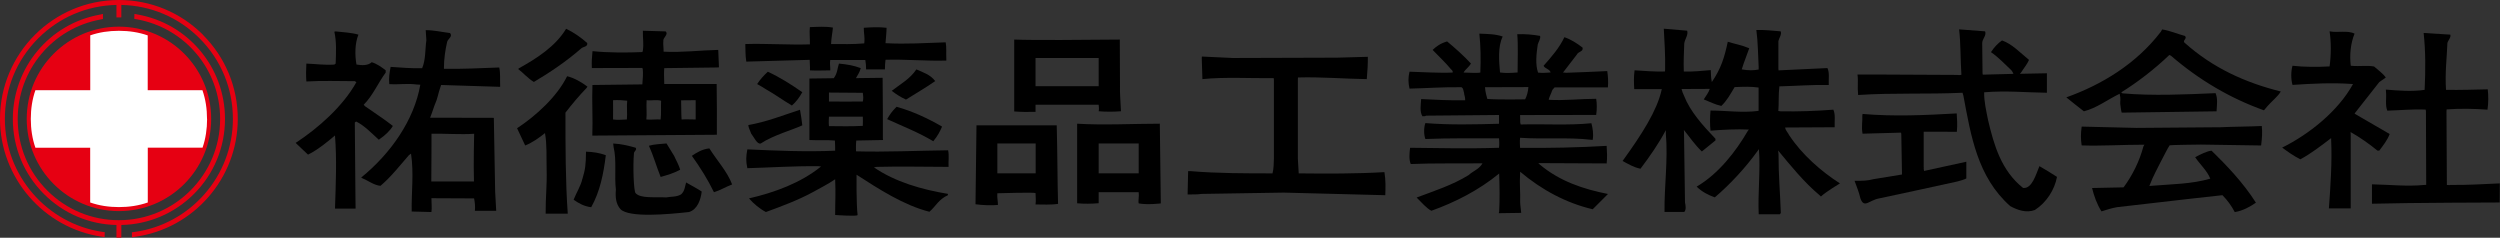 <?xml version="1.0" encoding="UTF-8"?>
<svg id="_レイヤー_2" data-name="レイヤー 2" xmlns="http://www.w3.org/2000/svg" viewBox="0 0 379.78 36.11">
  <rect x="0" y="0" width="379.78" height="36.11" fill="#333333" stroke="none"/>
  <g id="_レイヤー_1-2" data-name="レイヤー 1">
    <g>
      <g>
        <path d="M123.01,10.69c1.14.06,2.06,0,3.12,0,.02-.56-.1-.96-.01-1.58h5.33c.08.59.12.8.12,1.43h2.86c.02-.78.02-.86.09-1.46,2.96-.1,6.33.22,9.24.12v-.2c-.05-.89.05-1.78-.1-2.57-3.01.1-6.01.3-9.14.13.06-.91.16-1.65.16-2.34-1.21-.14-2.28-.08-3.46,0-.02.83.19,1.37.07,2.37-1.65.15-3.43.11-5.04.1.04-1.02.23-1.81.28-2.5-1.14-.2-2.27-.11-3.5-.07-.1.79.03,1.75,0,2.62-3.21.1-6.71-.15-9.81-.05.05.89-.02,1.57.15,2.67,3.11-.1,6.52-.17,9.63-.27,0,.7.07.88.04,1.6Z"/>
        <path d="M88.22,7.43c.3-.39,1.09-.25.99-.89-.94-.84-2.07-1.63-3.21-2.17-1.63,2.71-4.54,4.54-7.11,5.97l-.18.14c.79.59,1.44,1.4,2.39,1.97,2.42-1.43,4.9-3.1,7.12-5.03Z"/>
        <path d="M271.8,20.56c-.15-.4-.53-.66-.62-1.19l7.53-.04c-.05-.89.15-1.88-.2-2.67-2.62.2-5.28.3-8,.25l-.36-.05c.1-1.18,0-2.51.16-3.74,2.65-.07,4.99-.26,7.5-.21-.05-.84.15-1.83-.2-2.57l-7.43.35-.02-.25v-4.2c.1-.49.54-.99.35-1.48-1.23-.1-2.52-.25-3.7-.2.25,1.83.25,3.75.35,5.58v.42c-.75.15-1.57.16-2.57-.02.39-1.27.79-2.17,1.14-3.21-1.18-.5-2.17-.64-3.26-.99-.51,2.4-1.01,4.04-2.42,6.12-.16-.76-.13-1.25-.16-1.81-1.14.1-2.92.27-4.1.22-.06-1.48.02-2.9.07-4.28.1-.69.64-1.28.44-1.93l-3.55-.3c.1,1.97.25,4.05.2,6.17l-.02.33c-1.53.05-3.13-.09-4.62-.18-.14,1.14-.1,1.79-.05,2.86h4.19s-.04.15-.04.15c-.69,3.11-2.98,6.7-5.92,10.76.89.49,1.72.98,2.72,1.18,1.44-1.91,2.77-3.82,3.85-5.86v.52c.35,4-.25,8-.2,11.9h3.01c.3-.35.2-.99.1-1.43l-.15-10.66-.02-.36c.89,1.08,1.6,2.19,2.73,3.27l2.07-1.68v-.25c-1.97-2.07-3.85-4.15-4.79-6.57-.15-.3-.27-.61-.36-.99l4.29-.02c-.19.56-.56,1.05-.92,1.6.89.35,1.73.79,2.67.99.84-.79,1.34-1.73,2.02-2.86,1.46-.06,2.45-.1,3.64.07v3.54c-2.43.33-4.98-.05-7.3-.05-.1.99-.1,2.22,0,3.06,1.83-.15,4.05-.26,5.82-.17l-.16.21c-1.83,3.16-4.47,6.53-7.77,8.46.82.8,1.78,1.28,2.76,1.63,2.37-2.02,4.69-4.54,6.47-7.01l.23-.32c.25,3.16-.18,6.79-.03,9.9h3.21l.15-.2c-.1-2.96-.36-5.83-.35-8.93l-.06-.56c1.83,2.22,3.96,4.85,6.28,6.78l.22.21c.79-.74,2.89-1.99,2.89-1.99-2.86-1.83-5.78-4.39-7.7-7.31Z"/>
        <path d="M307.34,28.56c-3.31-2.62-4.44-6.52-5.33-10.32-.25-1.28-.63-2.86-.59-4.22,3.39-.28,6.32.03,9.53.07v-2.96l-4.1.08.2-.23c.39-.64.91-1.22,1.18-1.88-1.33-1.09-2.57-2.42-4.1-2.96-.62.44-1.14.96-1.68,1.78,1.09.74,2.07,1.78,3.11,2.76.1.15.27.4.3.54l-4.65.12-.04-.21-.05-4.59c0-.64.69-1.14.44-1.78l-3.95-.3c.25,2.07.2,4.68.35,6.9-.42.09-.37.02-.7.02l-12.13-.06h-2.96c.15,1.09-.04,1.74.1,3.11,5.28-.35,10.58-.09,15.86-.34l.13.44c1.14,6.07,2.12,12.34,7.11,16.78,1.09.59,2.42,1.09,3.75.59,1.78-1.14,3.01-3.11,3.36-5.03-.89-.59-1.77-1.1-2.67-1.63-.52,1.23-1.11,3.46-2.47,3.31Z"/>
        <path d="M331.92,5.46c-1.14-.3-2.22-.79-3.46-.99l-.2.35c-3.75,4.89-8.98,8.05-14.36,9.97.84.69,1.78,1.43,2.67,2.12,1.93-.49,3.6-1.78,5.43-2.67.21.86.06,1.1.09,1.54.03.25.15,1.17.22,1.33l14.41-.2c.06-1.04.2-1.93-.15-2.76-4.59.2-9.55.43-14.14.03-.1-.1-.12-.06-.19-.15,2.47-1.53,5.09-3.55,7.31-5.68l.25.12c4.29,3.7,9.03,6.47,14.12,8.29l.54-.64c.7-.8,1.54-1.42,2.02-2.22-5.33-1.33-10.32-3.55-14.66-7.45-.25-.35.49-.59.1-.99Z"/>
        <path d="M57.56,21.22l.15-.12c.74-.49,1.58-1.28,1.97-1.97-1.38-1.09-2.86-2.02-4.25-3.01l-.18-.21c1.4-1.4,2.2-3.35,3.34-4.88v-.35c-.64-.49-1.33-.99-2.12-1.23-.59.54-1.53.49-2.32.35-.25-1.43-.25-3.21.3-4.54-1.17-.33-2.32-.35-3.46-.49l-.2.05c.35,1.53.26,3.16.2,4.84l-.2.15c-1.48.1-2.86-.1-4.25-.15-.06.95-.06,1.86,0,2.72,2.47-.15,4.79-.05,7.35-.05l.25.15c-2.02,3.65-5.82,7.01-9.23,9.23l1.88,1.78c1.55-.73,3.52-2.42,4.1-2.91.29,3.74.12,7.32,0,11.11h3.13c0-.45,0-.9-.02-1.43l-.1-11.65.2-.15c1.23.59,2.37,1.79,3.46,2.78Z"/>
        <path d="M361.14,22.88h.3c.59-.79,1.23-1.58,1.58-2.52l-5.33-3.09.1-.16,3.65-4.64.99-.69c-.44-.64-1.18-1.14-1.78-1.68-1.14-.2-2.02.02-3.54-.11-.2-1.63-.02-3.45.58-4.88-1.09-.54-2.57-.1-3.8-.35.25,1.53.25,3.65,0,5.33-1.83.1-3.85.1-5.63-.1-.25.84-.25,2.07,0,2.91,2.91-.2,6.07-.35,8.89-.15l.3.02c-2.27,4.15-6.76,7.68-10.76,9.65.85.63,1.71,1.25,2.76,1.78,1.58-.84,3.2-2.09,4.68-3.22v.26c.16,3.36-.1,7.04-.34,10.42h3.31v-11.21l-.02-.39c1.33.74,2.89,1.83,4.07,2.81Z"/>
        <path d="M372.2,28.12l-.49-.02-.06-11.18.02-.3c2.02-.15,4.19-.11,6.21.04.16-1.11.14-2.15.04-3.09-1.93.04-4.2.12-6.34.08-.17-2.63.12-4.74.21-7.11.1-.44.59-.84.44-1.28l-4.05-.25c.3,2.76.3,5.59.15,8.64-1.9.29-4.06.11-5.89-.04l.02.29c.1.99-.15,2.07.2,2.91,1.88-.05,3.96-.26,5.83-.16l.04.25.04,11.18-.34.02c-2.52.25-5.38-.05-7.9-.1v2.95c5.89-.16,19.4-.19,19.4-.19l.02-2.9c-2.52.1-5.06.28-7.58.23Z"/>
        <path d="M197.29,26.33l-.13-2.25v-11.96l.02-.35c3.6-.1,6.89.2,10.45.25.12-1.33.17-2.33.16-3.39l-4.65.13-15.85.05-4.71-.22-.02.22.1,3.21c3.41-.35,7.42-.1,10.83-.15l.03.25v12c-.05.79,0,1.38-.21,2.22-3.9,0-8.48,0-12.43-.34h-.39l-.08,3.54c.74,0,1.46.02,2.11-.08l12.49-.2,15.2.39h.23c.04-1.18.08-2.21-.13-3.5-4.25.25-8.76.24-13,.19Z"/>
        <path d="M157.31,16.99v-1.08h9.59c0,.34.1.59,0,.99,1.02.09,2.31.09,3.39,0-.06-1.27-.19-2.93-.15-3.79l-.03-7.1c-5.28.05-13.14.12-16.04,0v10.92c1.17.09,2.13.09,3.24.06ZM157.31,8.81h9.59v4.29h-9.59v-4.29Z"/>
        <path d="M142.07,12.32c-.75-1.01-1.88-1.33-2.86-1.78-.94,1.43-2.47,2.27-3.75,3.26.67.51,1.29.92,2.17,1.33,1.48-.94,2.95-1.77,4.44-2.81Z"/>
        <path d="M116.65,10.89c-.64.59-1.18,1.18-1.63,1.88.44.25.89.49,1.33.79,1.33.74,2.57,1.66,3.95,2.47.64-.54,1.18-1.3,1.58-2.02-1.68-1.18-3.41-2.27-5.23-3.11Z"/>
        <path d="M89.11,13.36l.13-.2c-.84-.64-2.01-1.33-3.09-1.58-1.53,3.11-4.74,6.02-7.6,7.9l1.23,2.62c1.15-.46,2.1-1.16,3.01-1.88.32,1.79.2,3.65.25,5.48.07,2.52-.17,4.25-.15,6.76h3.36c-.35-4.89-.35-10.32-.35-15.35.99-1.28,2.07-2.57,3.21-3.75Z"/>
        <path d="M237.84,11.04l-.4-.02,2.08-2.7c.25-.54,1.04-.44.89-1.09-.84-.64-1.73-1.23-2.76-1.58-.74,1.58-1.93,2.96-3.16,4.34.17.44.92.48,1.07,1.02-.94.08-1.27.08-1.91.02-.44-1.23-.25-2.91-.05-4.25.1-.44.49-.89.35-1.33-1.14-.2-2.27-.3-3.46-.25.15,1.63.05,3.98.05,5.81-1.18.08-1.72.12-2.67,0-.15-1.68-.36-3.91.41-5.46-1.09-.39-2.37-.39-3.55-.44.2,1.83.24,3.88.15,5.91-.57.12-1.77,0-2.55,0,.3-.53.79-.78,1.12-1.37-1.04-1.14-2.44-2.38-3.62-3.36-1.07.33-1.6.74-2.2,1.29.99,1.04,1.92,1.88,2.81,2.96.15.1.3.31.24.48-2.12.1-4.49-.08-6.56-.13-.21.87-.21,1.65,0,2.57,2.52-.05,5.32-.26,7.89-.21.35.2.26.51.4.86,0,.35.17.5.17,1.12-2.22.05-4.71-.08-6.69-.18-.05.84-.25,1.93.2,2.62.2-.05.39.05.54-.1l11.09-.1v1.33c-3.6.1-7.44.2-11.19-.1-.25.69-.25,1.73,0,2.42,3.55-.15,7.63-.1,11.19-.1,0,0,.08.91,0,1.43-4.83.16-9.34.04-13.51,0-.1.79-.2,1.78.1,2.47,3.46-.15,7.49-.06,10.9-.11l-.14.21c-.52.74-1.33.99-1.97,1.58-2.47,1.53-5.28,2.42-7.9,3.41.8.77,1.46,1.6,2.24,2.01,3.6-1.28,7.24-3.14,10.3-5.66.07,2.16.1,3.9,0,5.78l-.06.25,3.41-.05c-.04-.52-.16-1.23-.16-1.63.05-1.68-.12-2.47,0-4.62,3.26,2.76,7.03,4.77,11.02,5.7l2.32-2.32c-3.75-.74-7.31-1.93-10.32-4.44l-.27-.25,10.39.05c.1-.87.06-1.78,0-2.67-4.2.25-8.9.35-13.15.3,0,0-.08-1.01,0-1.53,3.41.25,7.37-.1,10.73.3l.3.02c.15-.91,0-1.79-.2-2.53-3.5.35-7.09.09-10.74.19l-.07-.29c-.02-.42-.02-.59-.02-1.14l11.56-.02c.12-.82.12-1.73,0-2.45-2.42,0-4.89.3-7.21.15,0-.23.34-.91.41-1.11.16-.48.16-.42.48-.77h8.1c.07-.88.02-1.7-.1-2.48-2.02.08-4.24.21-6.32.26ZM231.69,15.09s-3.96.08-5.75-.06c-.13-.52-.3-1.01-.35-1.78l6.59-.02c-.04.7-.25,1.41-.49,1.85Z"/>
        <path d="M97.58,10.32l.07.22c.05.69.02,1.26-.07,2.28l-7.58.09c-.1,2.42.08,5.17-.02,7.69.29,0,18.92-.13,18.92-.13,0-2.52.02-5.2-.03-7.71h-7.96c-.03-1.14-.06-1.67,0-2.41l8-.1.31-.02c-.05-.84-.06-1.82-.11-2.65-2.76.06-5.54.42-8.3.27,0-.83-.09-1.01-.04-1.6-.1-.54.84-.99.35-1.48l-3.46-.1c-.02,1.21.15,1.93,0,3.01l-.07.23c-2.32.1-5.21.11-7.58-.14-.1.98-.14,1.64-.1,2.57l7.68-.02ZM95.23,18.15c-.62,0-1.39.12-2.1,0,0-1.02.02-1.82,0-2.93.84-.04,1.44,0,2.15.08-.1.84.04,1.97-.05,2.85ZM105.68,15.22v2.93c-.66,0-1.5-.05-2.14,0-.07-1-.03-1.9-.07-2.91.77-.02,1.43-.02,2.21-.02ZM98.24,15.22c.74.1,1.4-.12,2.19.08-.05.94.04,1.89-.07,2.85-.69-.05-1.41.07-2.17,0,.1-.89-.03-1.86.04-2.93Z"/>
        <path d="M141.78,21.45c.69-.85.99-1.43,1.33-2.22-2.12-1.23-4.47-2.33-6.91-3.01-.68.68-1.04,1.18-1.43,1.88,2.37,1.09,4.79,2.02,7.01,3.36Z"/>
        <path d="M114.13,20.32c.39.49.9,1.65,1.43,1.48,1.93-1.28,4.94-2.1,6.32-2.76-.1-.79-.19-1.55-.35-2.37-2.57.84-5.18,1.88-7.85,2.32,0,.39.3.89.44,1.33Z"/>
        <path d="M292.23,25.35v-5.34s5.04.01,5.04.01c.1-1.12.03-1.9-.02-2.79-4.97.28-9.57.48-14.3.08l-.04.24c.05.89-.16,1.65.03,2.76l5.85-.16.04.21.1,5.87v.28s-4.34.71-4.34.71c-.89.25-1.68.25-2.86.25.32.86.69,1.78.89,2.67.57,1.59,1.31.27,2.86,0,0,0,11.13-2.38,11.87-2.57,1.08-.28,1.36-.46,1.36-.46v-2.54l-6.42,1.4c-.06-.25-.06-.34-.05-.61Z"/>
        <path d="M144.03,22.83c-4.54.05-9.58.29-13.99.16,0,0-.04-1.06.04-1.64l4.07-.08-.03-.16c0-3.09,0-6.22-.04-9.29l-4.05.05c.25-.49.56-.84.73-1.52-1.04-.39-1.96-.56-3.31-.69-.25.69-.21,1.45-.79,2.22l-3.7.05v9.34c1.44.08,2.55-.04,3.87.08.04.62.04.95.04,1.54-4.34.2-8.99,0-13.34-.2-.2,1.13-.24,1.74,0,2.86,3.6-.1,6.92-.34,10.81-.3l.39.04c-3.11,2.52-7.1,3.96-10.95,4.85.69.79,1.63,1.58,2.57,2.07,2.42-.89,4.84-1.78,7.11-3.01,1.14-.64,2.34-1.23,3.41-1.97.1,2.29,0,3.14,0,5.43,0,0,3.44.25,3.41,0-.21-1.73-.16-6.12-.16-6.12,3.36,2.17,7.17,4.64,11.07,5.63,1.03-.9,1.36-1.85,2.81-2.52v-.2c-3.9-.64-8.03-1.81-11.24-4.03l.43-.07c3.56-.1,7.5,0,10.91,0-.05-.84.11-1.7-.07-2.53ZM125.93,14.06l5.14.04c.08.63.1.87,0,1.32-1.77.01-3.51.03-5.14,0v-1.36ZM125.93,19.16c-.07-.42,0-1.44,0-1.44h5.14c0,.43.04.81,0,1.4-1.77.09-3.26.06-5.14.04Z"/>
        <path d="M337.05,19.33l-12.48.1-8.34-.2c-.15,1.18-.15,1.83,0,2.86,3.11.1,6.17-.11,9.53-.11l-.15.26c-.59,2.22-1.63,4.34-3.01,6.22l-4.79.1c.3,1.23.74,2.47,1.43,3.55.81-.26,1.53-.49,2.37-.64l11.13-1.28,4.87-.54c.79.79,1.38,1.63,1.88,2.57,1.28-.23,2.27-.79,3.21-1.43-1.93-3.05-4.52-5.74-6.74-7.9-.64.05-1.7.55-2.49.99.73,1.1,1.81,2.03,2.3,3.26-2.87.83-5.86.83-8.87,1.08l-.39.03c.69-1.78,1.23-2.62,1.7-3.61.37-.68,1.1-2.19,1.39-2.57.28-.05,4.1-.11,4.75-.11l9.14.14c.15-1.19.2-2.02.1-2.96-1.99.1-4.7.1-6.52.2Z"/>
        <path d="M67.44,10.45v-.2c0-1.23.2-2.67.49-3.9.1-.44.89-.79.44-1.33-1.23-.15-2.42-.44-3.7-.44l.1,1.53c-.2,1.38-.08,2.92-.64,4.25-1.63.05-3.21-.1-4.79-.2-.17.94-.3,1.56-.2,2.62,1.57.09,2.71-.14,4.19.06l.52.03c-.94,5.38-4.49,10.45-8.98,14.1l.12.08c.94.39,1.83,1.09,2.81,1.18,1.58-1.33,2.94-3.08,4.32-4.66l.32-.23c.45,2.97.05,5.87.1,8.79l3,.08c.09-.71,0-1.14,0-2.1l6.48.03c.12.59.19,1.26.12,1.88h2.98s.26,0,.26,0l-.16-2.91-.2-11.21-9.3-.02h-.38c.09-.25.44-1.14.65-1.82.59-1.33.46-1.57,1.02-3.15l8.97.28v-.18c-.04-.89.06-1.92-.14-2.76-2.86.1-5.58.25-8.44.2ZM65.55,20.32c2.12-.05,4.45.15,6.48,0,0,0-.12,4.47-.03,7.25h-6.48c.03-2.16.03-7.25.03-7.25Z"/>
        <path d="M163.63,18.79v12.09c1.05.1,2.22.08,3.27-.01v-1.67h6.08c.09.59-.1,1.25,0,1.7,1.36.25,3.36,0,3.36,0-.06-4.13-.15-12.11-.15-12.11-3.95,0-8.61.25-12.56,0ZM172.98,26.33h-6.08v-4.54h6.08v4.54Z"/>
        <path d="M98.58,22.14c.69,1.53,1.14,3.16,1.78,4.74,1.09-.31,1.96-.56,2.96-1.09-.19-.76-.7-1.59-.9-2.09l-1.17-1.91c-.89.1-1.83.1-2.67.35Z"/>
        <path d="M148.34,19.03l-.15,12c1.09.15,2.52.2,3.41.1,0-.6-.15-1.09-.09-1.77,0,0,5.6-.17,5.8-.03,0,.62.09,1.05,0,1.73.99,0,2.38.08,3.42-.09-.1-3.85-.09-7.96-.2-11.93h-12.19ZM157.33,26.33h-5.82v-4.54h5.82v4.54Z"/>
        <path d="M103.42,29.55c-.64.39-1.53.3-2.22.44-1.73-.1-3.86.2-4.64-.64-.29-.23-.44-4.1-.25-6.12.05-.25.49-.49.25-.79-1.04-.3-2.28-.59-3.41-.64l.06.54c.49,2.02.1,4.39.35,6.47-.1,1.14,0,2.17.69,2.96,1.29,1.34,7.26.79,10.42.44,1.28-.39,1.78-1.88,1.93-3.11-.64-.44-1.63-.94-2.37-1.38-.19.62-.2,1.33-.79,1.83Z"/>
        <path d="M105.1,23.67c1.28,1.78,2.42,3.6,3.36,5.53.99-.3,1.83-.84,2.76-1.18-.74-1.97-2.32-3.65-3.46-5.48-1.09.12-1.93.64-2.67,1.14Z"/>
        <path d="M88.46,27.19c-.2.99-.95,2.18-1.32,3.15.79.55,1.57,1,2.67,1.14,1.33-2.37,1.88-5.08,2.22-7.9-.94-.35-1.88-.5-3.01-.54-.02,2.06-.11,2.66-.55,4.15Z"/>
      </g>
      <g>
        <path d="M18.07,32.07c7.74,0,14.01-6.27,14.01-14.01s-6.27-14.01-14.01-14.01-14.01,6.27-14.01,14.01,6.27,14.01,14.01,14.01Z" style="fill: #e60012;"/>
        <g>
          <path d="M30.84,5.29C27.43,1.88,22.89,0,18.07,0,8.1,0,0,8.1,0,18.07c0,8.91,6.64,16.59,15.44,17.88l.45.07.02-.75-.37-.05C7.1,33.98.74,26.61.74,18.07c0-4.63,1.8-8.98,5.07-12.25C9,2.63,13.21.84,17.69.75v1.89h.74V.75c4.49.09,8.7,1.88,11.88,5.07,3.27,3.27,5.07,7.62,5.07,12.25,0,8.63-6.44,16.01-14.97,17.17l-.37.05v.76s.47-.08.47-.08c8.9-1.21,15.61-8.9,15.61-17.9,0-4.82-1.88-9.36-5.29-12.77Z" style="fill: #e60012;"/>
          <path d="M34.18,18.07c0-7.83-5.59-14.51-13.29-15.87l-.47-.09-.02.76.36.06c7.35,1.3,12.68,7.66,12.68,15.14,0,8.48-6.9,15.38-15.38,15.38-4.11,0-7.97-1.6-10.87-4.5-2.9-2.9-4.5-6.77-4.5-10.87,0-7.43,5.3-13.79,12.59-15.12l.36-.07v-.77s-.5.11-.5.11C7.5,3.61,1.95,10.28,1.95,18.07c0,4.31,1.68,8.35,4.72,11.4,2.96,2.96,6.86,4.62,11.02,4.71v1.93h.74v-1.93c4.17-.09,8.07-1.76,11.03-4.71,3.04-3.04,4.72-7.09,4.72-11.4Z" style="fill: #e60012;"/>
        </g>
        <path d="M31.45,18.07c0-1.53-.22-3-.7-4.37h-8.31V5.38c-1.37-.48-2.84-.7-4.38-.7s-2.99.22-4.35.69v8.33H5.38c-.48,1.37-.7,2.84-.7,4.37s.22,3,.7,4.37h8.32s0,8.32,0,8.32c1.37.48,2.84.7,4.37.7s3.01-.22,4.38-.7v-8.33h8.32c.47-1.36.69-2.84.69-4.36Z" style="fill: #fff;"/>
      </g>
    </g>
  </g>
</svg>